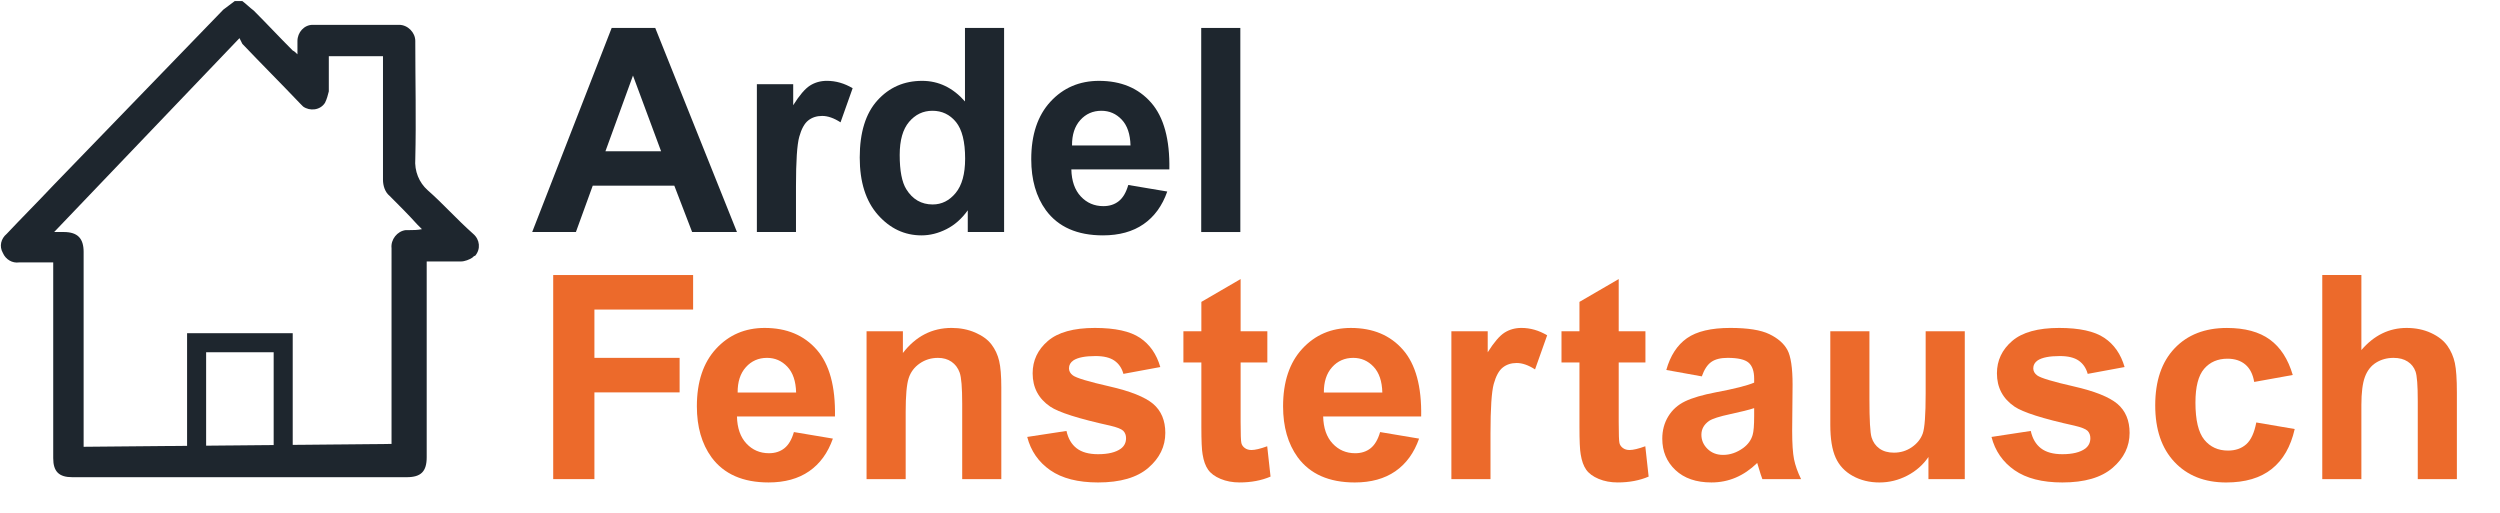 <?xml version="1.0" encoding="UTF-8" standalone="no"?>
<svg xmlns:inkscape="http://www.inkscape.org/namespaces/inkscape" xmlns:sodipodi="http://sodipodi.sourceforge.net/DTD/sodipodi-0.dtd" xmlns="http://www.w3.org/2000/svg" xmlns:svg="http://www.w3.org/2000/svg" version="1.1" id="svg1" width="350.667" height="72" viewBox="0 0 350.667 72" sodipodi:docname="AedelFenstertausch_v01c_logo.pdf">
  <defs id="defs1"></defs>
  <g id="g1" inkscape:groupmode="layer" inkscape:label="1">
    <path id="path1" d="m 77.548,29.598 h -4.717 l -1.875,4.878 h -8.584 L 60.6,29.598 H 56 l 8.364,21.475 h 4.585 z m -7.983,8.496 -2.959,7.969 -2.9,-7.969 z" style="fill:#1e262e;fill-opacity:1;fill-rule:nonzero;stroke:none" transform="matrix(1.333,0,0,-1.333,0,72)"></path>
    <path id="path2" d="m 83.759,29.598 h -4.116 v 15.557 h 3.823 v -2.212 c 0.654,1.045 1.243,1.733 1.765,2.066 0.522,0.332 1.116,0.498 1.78,0.498 0.938,0 1.841,-0.259 2.71,-0.776 L 88.446,41.141 c -0.693,0.449 -1.338,0.674 -1.934,0.674 -0.576,0 -1.065,-0.159 -1.465,-0.476 -0.4,-0.317 -0.715,-0.891 -0.945,-1.721 -0.23,-0.83 -0.344,-2.568 -0.344,-5.215 z" style="fill:#1e262e;fill-opacity:1;fill-rule:nonzero;stroke:none" transform="matrix(1.333,0,0,-1.333,0,72)"></path>
    <path id="path3" d="m 105.658,29.598 h -3.823 v 2.285 c -0.635,-0.889 -1.385,-1.55 -2.249,-1.985 -0.864,-0.435 -1.736,-0.652 -2.615,-0.652 -1.787,0 -3.318,0.72 -4.592,2.161 -1.274,1.44 -1.912,3.45 -1.912,6.028 0,2.637 0.62,4.641 1.86,6.013 1.24,1.372 2.808,2.058 4.702,2.058 1.738,0 3.242,-0.723 4.512,-2.168 v 7.734 h 4.116 z m -10.986,8.115 c 0,-1.66 0.23,-2.861 0.689,-3.603 0.664,-1.074 1.592,-1.611 2.783,-1.611 0.947,0 1.753,0.403 2.417,1.208 0.664,0.806 0.996,2.009 0.996,3.611 0,1.787 -0.322,3.074 -0.966,3.86 -0.645,0.786 -1.47,1.179 -2.476,1.179 -0.977,0 -1.794,-0.388 -2.454,-1.165 -0.659,-0.776 -0.989,-1.936 -0.989,-3.479 z" style="fill:#1e262e;fill-opacity:1;fill-rule:nonzero;stroke:none" transform="matrix(1.333,0,0,-1.333,0,72)"></path>
    <path id="path4" d="m 118.724,34.549 4.102,-0.689 c -0.527,-1.504 -1.36,-2.649 -2.498,-3.435 -1.137,-0.786 -2.561,-1.179 -4.27,-1.179 -2.705,0 -4.707,0.884 -6.006,2.651 -1.025,1.416 -1.538,3.203 -1.538,5.361 0,2.578 0.674,4.597 2.022,6.057 1.348,1.46 3.052,2.19 5.112,2.19 2.315,0 4.141,-0.764 5.479,-2.292 1.338,-1.528 1.977,-3.87 1.919,-7.024 h -10.313 c 0.029,-1.221 0.361,-2.17 0.996,-2.849 0.635,-0.679 1.426,-1.018 2.373,-1.018 0.645,0 1.187,0.176 1.626,0.527 0.44,0.351 0.772,0.918 0.996,1.699 z m 0.235,4.16 c -0.03,1.191 -0.337,2.097 -0.923,2.717 -0.586,0.62 -1.299,0.93 -2.139,0.93 -0.898,0 -1.64,-0.327 -2.226,-0.982 -0.586,-0.654 -0.874,-1.543 -0.865,-2.666 z" style="fill:#1e262e;fill-opacity:1;fill-rule:nonzero;stroke:none" transform="matrix(1.333,0,0,-1.333,0,72)"></path>
    <path id="path5" d="m 126.4,29.598 h 4.116 V 51.073 H 126.4 Z" style="fill:#1e262e;fill-opacity:1;fill-rule:nonzero;stroke:none" transform="matrix(1.333,0,0,-1.333,0,72)"></path>
    <path id="path6" d="M 58.212,3.598 V 25.073 H 72.934 V 21.44 H 62.548 v -5.083 h 8.965 V 12.724 H 62.548 V 3.598 Z" style="fill:#ec6a2b;fill-opacity:1;fill-rule:nonzero;stroke:none" transform="matrix(1.333,0,0,-1.333,0,72)"></path>
    <path id="path7" d="M 83.539,8.549 87.641,7.861 C 87.113,6.357 86.281,5.212 85.143,4.426 c -1.138,-0.786 -2.561,-1.179 -4.27,-1.179 -2.705,0 -4.707,0.884 -6.006,2.651 -1.025,1.416 -1.538,3.203 -1.538,5.361 0,2.578 0.674,4.597 2.022,6.057 1.348,1.46 3.052,2.19 5.112,2.19 2.314,0 4.141,-0.764 5.479,-2.292 1.338,-1.528 1.978,-3.87 1.919,-7.024 H 77.548 c 0.029,-1.221 0.361,-2.17 0.996,-2.849 0.635,-0.679 1.426,-1.018 2.373,-1.018 0.645,0 1.187,0.176 1.626,0.527 0.44,0.351 0.771,0.918 0.996,1.699 z m 0.234,4.16 c -0.029,1.191 -0.337,2.097 -0.923,2.717 -0.586,0.62 -1.299,0.93 -2.139,0.93 -0.898,0 -1.641,-0.327 -2.227,-0.982 -0.586,-0.654 -0.874,-1.543 -0.864,-2.666 z" style="fill:#ec6a2b;fill-opacity:1;fill-rule:nonzero;stroke:none" transform="matrix(1.333,0,0,-1.333,0,72)"></path>
    <path id="path8" d="m 105.365,3.598 h -4.116 v 7.939 c 0,1.68 -0.088,2.766 -0.264,3.259 -0.175,0.493 -0.461,0.876 -0.857,1.15 -0.395,0.274 -0.871,0.41 -1.428,0.41 -0.713,0 -1.353,-0.195 -1.919,-0.586 -0.566,-0.391 -0.955,-0.908 -1.165,-1.553 -0.21,-0.644 -0.315,-1.836 -0.315,-3.574 V 3.598 h -4.116 v 15.557 h 3.823 v -2.285 c 1.357,1.758 3.066,2.637 5.127,2.637 0.908,0 1.738,-0.164 2.49,-0.491 0.752,-0.327 1.321,-0.745 1.707,-1.252 0.385,-0.508 0.654,-1.084 0.805,-1.728 0.152,-0.644 0.227,-1.567 0.227,-2.768 z" style="fill:#ec6a2b;fill-opacity:1;fill-rule:nonzero;stroke:none" transform="matrix(1.333,0,0,-1.333,0,72)"></path>
    <path id="path9" d="m 108.09,8.037 4.131,0.63 c 0.176,-0.801 0.532,-1.409 1.069,-1.824 0.537,-0.415 1.289,-0.623 2.256,-0.623 1.064,0 1.865,0.195 2.402,0.586 0.362,0.273 0.542,0.64 0.542,1.099 0,0.312 -0.097,0.571 -0.293,0.776 -0.205,0.195 -0.664,0.376 -1.377,0.542 -3.32,0.732 -5.424,1.401 -6.313,2.007 -1.231,0.84 -1.846,2.007 -1.846,3.501 0,1.348 0.532,2.481 1.597,3.398 1.064,0.918 2.715,1.377 4.951,1.377 2.129,0 3.711,-0.347 4.746,-1.04 1.035,-0.693 1.748,-1.719 2.139,-3.076 l -3.882,-0.718 c -0.166,0.606 -0.481,1.069 -0.945,1.392 -0.464,0.322 -1.125,0.483 -1.985,0.483 -1.084,0 -1.86,-0.151 -2.329,-0.454 -0.312,-0.215 -0.469,-0.493 -0.469,-0.835 0,-0.293 0.137,-0.542 0.411,-0.747 0.371,-0.274 1.652,-0.659 3.845,-1.157 2.192,-0.498 3.723,-1.108 4.592,-1.831 0.859,-0.732 1.289,-1.753 1.289,-3.062 0,-1.426 -0.596,-2.651 -1.787,-3.677 -1.191,-1.025 -2.954,-1.538 -5.288,-1.538 -2.119,0 -3.796,0.43 -5.032,1.289 -1.235,0.859 -2.043,2.026 -2.424,3.501 z" style="fill:#ec6a2b;fill-opacity:1;fill-rule:nonzero;stroke:none" transform="matrix(1.333,0,0,-1.333,0,72)"></path>
    <path id="path10" d="m 133.358,19.155 v -3.281 h -2.812 V 9.604 c 0,-1.27 0.027,-2.009 0.081,-2.219 0.053,-0.21 0.175,-0.383 0.366,-0.52 0.19,-0.137 0.422,-0.205 0.696,-0.205 0.38,0 0.932,0.132 1.655,0.396 l 0.351,-3.193 c -0.957,-0.41 -2.041,-0.615 -3.252,-0.615 -0.742,0 -1.411,0.124 -2.006,0.374 -0.596,0.249 -1.033,0.571 -1.311,0.967 -0.279,0.396 -0.472,0.93 -0.579,1.604 -0.088,0.478 -0.132,1.445 -0.132,2.9 v 6.782 h -1.89 v 3.281 h 1.89 v 3.091 l 4.131,2.402 v -5.493 z" style="fill:#ec6a2b;fill-opacity:1;fill-rule:nonzero;stroke:none" transform="matrix(1.333,0,0,-1.333,0,72)"></path>
    <path id="path11" d="m 145.224,8.549 4.101,-0.689 c -0.527,-1.504 -1.36,-2.649 -2.497,-3.435 -1.138,-0.786 -2.561,-1.179 -4.27,-1.179 -2.705,0 -4.707,0.884 -6.006,2.651 -1.026,1.416 -1.538,3.203 -1.538,5.361 0,2.578 0.674,4.597 2.021,6.057 1.348,1.46 3.052,2.19 5.113,2.19 2.314,0 4.14,-0.764 5.478,-2.292 1.338,-1.528 1.978,-3.87 1.919,-7.024 h -10.313 c 0.03,-1.221 0.362,-2.17 0.997,-2.849 0.634,-0.679 1.425,-1.018 2.373,-1.018 0.644,0 1.186,0.176 1.626,0.527 0.439,0.351 0.771,0.918 0.996,1.699 z m 0.234,4.16 c -0.029,1.191 -0.337,2.097 -0.923,2.717 -0.586,0.62 -1.299,0.93 -2.138,0.93 -0.899,0 -1.641,-0.327 -2.227,-0.982 -0.586,-0.654 -0.874,-1.543 -0.864,-2.666 z" style="fill:#ec6a2b;fill-opacity:1;fill-rule:nonzero;stroke:none" transform="matrix(1.333,0,0,-1.333,0,72)"></path>
    <path id="path12" d="m 156.84,3.598 h -4.116 v 15.557 h 3.823 v -2.212 c 0.654,1.045 1.243,1.733 1.765,2.066 0.523,0.332 1.116,0.498 1.78,0.498 0.937,0 1.841,-0.259 2.71,-0.776 l -1.275,-3.589 c -0.693,0.449 -1.337,0.674 -1.933,0.674 -0.576,0 -1.065,-0.159 -1.465,-0.476 -0.4,-0.317 -0.715,-0.891 -0.945,-1.721 -0.229,-0.83 -0.344,-2.568 -0.344,-5.215 z" style="fill:#ec6a2b;fill-opacity:1;fill-rule:nonzero;stroke:none" transform="matrix(1.333,0,0,-1.333,0,72)"></path>
    <path id="path13" d="m 173.143,19.155 v -3.281 h -2.812 V 9.604 c 0,-1.27 0.027,-2.009 0.08,-2.219 0.054,-0.21 0.176,-0.383 0.366,-0.52 0.191,-0.137 0.423,-0.205 0.696,-0.205 0.381,0 0.933,0.132 1.656,0.396 l 0.351,-3.193 c -0.957,-0.41 -2.041,-0.615 -3.252,-0.615 -0.742,0 -1.411,0.124 -2.007,0.374 -0.595,0.249 -1.032,0.571 -1.311,0.967 -0.278,0.396 -0.471,0.93 -0.578,1.604 -0.088,0.478 -0.132,1.445 -0.132,2.9 v 6.782 h -1.89 v 3.281 h 1.89 v 3.091 l 4.131,2.402 v -5.493 z" style="fill:#ec6a2b;fill-opacity:1;fill-rule:nonzero;stroke:none" transform="matrix(1.333,0,0,-1.333,0,72)"></path>
    <path id="path14" d="m 179.076,14.409 -3.736,0.674 c 0.42,1.504 1.143,2.617 2.168,3.34 1.026,0.723 2.549,1.084 4.571,1.084 1.836,0 3.203,-0.217 4.101,-0.652 0.899,-0.434 1.531,-0.986 1.897,-1.655 0.366,-0.669 0.55,-1.897 0.55,-3.684 l -0.044,-4.805 c 0,-1.367 0.066,-2.376 0.197,-3.025 0.132,-0.649 0.379,-1.345 0.74,-2.087 h -4.072 c -0.108,0.273 -0.239,0.679 -0.396,1.216 -0.068,0.244 -0.117,0.405 -0.146,0.483 -0.703,-0.684 -1.455,-1.196 -2.256,-1.538 -0.801,-0.342 -1.655,-0.513 -2.563,-0.513 -1.602,0 -2.864,0.435 -3.787,1.304 -0.923,0.869 -1.384,1.968 -1.384,3.296 0,0.879 0.21,1.663 0.63,2.351 0.419,0.689 1.008,1.216 1.765,1.582 0.756,0.366 1.848,0.686 3.274,0.959 1.923,0.361 3.256,0.698 3.999,1.011 v 0.41 c 0,0.791 -0.196,1.355 -0.586,1.692 -0.391,0.337 -1.128,0.505 -2.212,0.505 -0.733,0 -1.304,-0.144 -1.714,-0.432 -0.41,-0.288 -0.742,-0.793 -0.996,-1.516 z m 5.508,-3.34 c -0.528,-0.176 -1.363,-0.386 -2.505,-0.63 -1.143,-0.244 -1.89,-0.483 -2.241,-0.718 -0.538,-0.381 -0.806,-0.864 -0.806,-1.45 0,-0.576 0.215,-1.074 0.644,-1.494 0.43,-0.42 0.977,-0.63 1.641,-0.63 0.742,0 1.45,0.244 2.124,0.733 0.498,0.371 0.825,0.825 0.981,1.362 0.108,0.351 0.162,1.02 0.162,2.007 z" style="fill:#ec6a2b;fill-opacity:1;fill-rule:nonzero;stroke:none" transform="matrix(1.333,0,0,-1.333,0,72)"></path>
    <path id="path15" d="m 202.923,3.598 v 2.329 c -0.566,-0.83 -1.311,-1.484 -2.233,-1.963 -0.923,-0.478 -1.897,-0.718 -2.923,-0.718 -1.045,0 -1.982,0.23 -2.812,0.689 -0.83,0.459 -1.431,1.103 -1.802,1.934 -0.371,0.83 -0.557,1.978 -0.557,3.442 v 9.844 h 4.117 v -7.148 c 0,-2.188 0.075,-3.528 0.227,-4.021 0.151,-0.493 0.427,-0.884 0.827,-1.172 0.401,-0.288 0.908,-0.432 1.524,-0.432 0.703,0 1.333,0.193 1.889,0.579 0.557,0.386 0.938,0.864 1.143,1.436 0.205,0.571 0.307,1.97 0.307,4.197 v 6.562 h 4.117 V 3.598 Z" style="fill:#ec6a2b;fill-opacity:1;fill-rule:nonzero;stroke:none" transform="matrix(1.333,0,0,-1.333,0,72)"></path>
    <path id="path16" d="m 209.559,8.037 4.131,0.63 c 0.176,-0.801 0.532,-1.409 1.069,-1.824 0.538,-0.415 1.289,-0.623 2.256,-0.623 1.065,0 1.865,0.195 2.403,0.586 0.361,0.273 0.542,0.64 0.542,1.099 0,0.312 -0.098,0.571 -0.293,0.776 -0.205,0.195 -0.664,0.376 -1.377,0.542 -3.321,0.732 -5.425,1.401 -6.314,2.007 -1.23,0.84 -1.846,2.007 -1.846,3.501 0,1.348 0.533,2.481 1.597,3.398 1.065,0.918 2.715,1.377 4.951,1.377 2.129,0 3.711,-0.347 4.746,-1.04 1.036,-0.693 1.748,-1.719 2.139,-3.076 l -3.882,-0.718 c -0.166,0.606 -0.481,1.069 -0.945,1.392 -0.463,0.322 -1.125,0.483 -1.984,0.483 -1.084,0 -1.861,-0.151 -2.33,-0.454 -0.312,-0.215 -0.468,-0.493 -0.468,-0.835 0,-0.293 0.136,-0.542 0.41,-0.747 0.371,-0.274 1.653,-0.659 3.845,-1.157 2.192,-0.498 3.723,-1.108 4.592,-1.831 0.86,-0.732 1.289,-1.753 1.289,-3.062 0,-1.426 -0.595,-2.651 -1.787,-3.677 -1.191,-1.025 -2.954,-1.538 -5.288,-1.538 -2.119,0 -3.796,0.43 -5.031,1.289 -1.236,0.859 -2.044,2.026 -2.425,3.501 z" style="fill:#ec6a2b;fill-opacity:1;fill-rule:nonzero;stroke:none" transform="matrix(1.333,0,0,-1.333,0,72)"></path>
    <path id="path17" d="m 241.258,14.555 -4.057,-0.732 c -0.137,0.811 -0.447,1.421 -0.93,1.831 -0.484,0.41 -1.111,0.615 -1.883,0.615 -1.025,0 -1.843,-0.354 -2.453,-1.062 -0.611,-0.708 -0.916,-1.892 -0.916,-3.552 0,-1.846 0.31,-3.149 0.93,-3.911 0.62,-0.762 1.453,-1.143 2.498,-1.143 0.781,0 1.421,0.222 1.919,0.666 0.498,0.444 0.849,1.208 1.055,2.292 l 4.042,-0.689 c -0.419,-1.855 -1.225,-3.257 -2.416,-4.204 -1.192,-0.947 -2.789,-1.421 -4.791,-1.421 -2.275,0 -4.089,0.718 -5.441,2.153 -1.353,1.435 -2.029,3.423 -2.029,5.962 0,2.568 0.678,4.568 2.036,5.998 1.357,1.431 3.193,2.146 5.508,2.146 1.894,0 3.401,-0.408 4.519,-1.223 1.118,-0.816 1.921,-2.058 2.409,-3.728 z" style="fill:#ec6a2b;fill-opacity:1;fill-rule:nonzero;stroke:none" transform="matrix(1.333,0,0,-1.333,0,72)"></path>
    <path id="path18" d="m 248.48,25.073 v -7.896 c 1.328,1.553 2.915,2.329 4.761,2.329 0.947,0 1.802,-0.176 2.563,-0.527 0.762,-0.352 1.336,-0.801 1.722,-1.348 0.385,-0.547 0.649,-1.152 0.791,-1.816 0.141,-0.664 0.212,-1.694 0.212,-3.091 V 3.598 h -4.116 v 8.218 c 0,1.631 -0.078,2.666 -0.235,3.105 -0.156,0.44 -0.432,0.789 -0.827,1.047 -0.396,0.259 -0.891,0.388 -1.487,0.388 -0.684,0 -1.294,-0.166 -1.831,-0.498 -0.537,-0.332 -0.93,-0.833 -1.179,-1.501 -0.249,-0.669 -0.374,-1.658 -0.374,-2.966 V 3.598 h -4.116 v 21.475 z" style="fill:#ec6a2b;fill-opacity:1;fill-rule:nonzero;stroke:none" transform="matrix(1.333,0,0,-1.333,0,72)"></path>
    <path id="path19" d="m 45,34 c -0.9,0.8 -1.4,2 -1.3,3.3 0.1,4.1 0,8.2 0,12.2 v 0.2 c 0,0.9 -0.8,1.7 -1.7,1.7 h -9.1 c -0.9,0 -1.6,-0.8 -1.6,-1.7 v -1.4 c -0.2,0.2 -0.3,0.3 -0.5,0.4 -1.4,1.4 -2.7,2.8 -4.1,4.2 -0.4,0.3 -0.8,0.7 -1.2,1 H 24.7 L 23.5,53 5.6,34.5 C 4,32.8 2.3,31.1 0.7,29.4 0.1,28.9 -0.1,28.1 0.3,27.4 0.6,26.7 1.3,26.3 2,26.4 H 5.6 V 5.8 c 0,-1.4 0.6,-2 2,-2 h 35.2 c 1.5,0 2.1,0.6 2.1,2.1 v 20.6 h 3.6 c 0.4,0 0.9,0.2 1.2,0.4 0.1,0.1 0.2,0.2 0.3,0.2 0.6,0.7 0.5,1.7 -0.2,2.3 C 48,31 46.6,32.6 45,34 Z m -1.9,-4.2 h -0.4 c -0.9,-0.1 -1.6,-1 -1.5,-1.9 V 7.3 L 8.8,7 v 20.5 c 0,1.4 -0.6,2.1 -2.1,2.1 h -1 L 25.2,50 25.5,49.4 c 2,-2.1 4.1,-4.2 6.1,-6.3 l 0.3,-0.3 c 0.7,-0.5 1.8,-0.4 2.3,0.4 0.2,0.4 0.3,0.8 0.4,1.2 v 3.7 h 5.7 v -13 c 0,-0.6 0.2,-1.3 0.7,-1.7 1,-1 2,-2 2.9,-3 l 0.5,-0.5 c -0.5,-0.1 -0.9,-0.1 -1.3,-0.1 z" style="fill:#1e262e;fill-opacity:1;fill-rule:nonzero;stroke:none" transform="matrix(1.333,0,0,-1.333,0,72)"></path>
    <path id="path20" d="m 20.688,5 h 9.111 v 12.95 h -9.111 z" style="fill:none;stroke:#1e262e;stroke-width:2.004;stroke-linecap:butt;stroke-linejoin:miter;stroke-miterlimit:10;stroke-dasharray:none;stroke-opacity:1" transform="matrix(1.333,0,0,-1.333,0,72)"></path>
  </g>
</svg>
